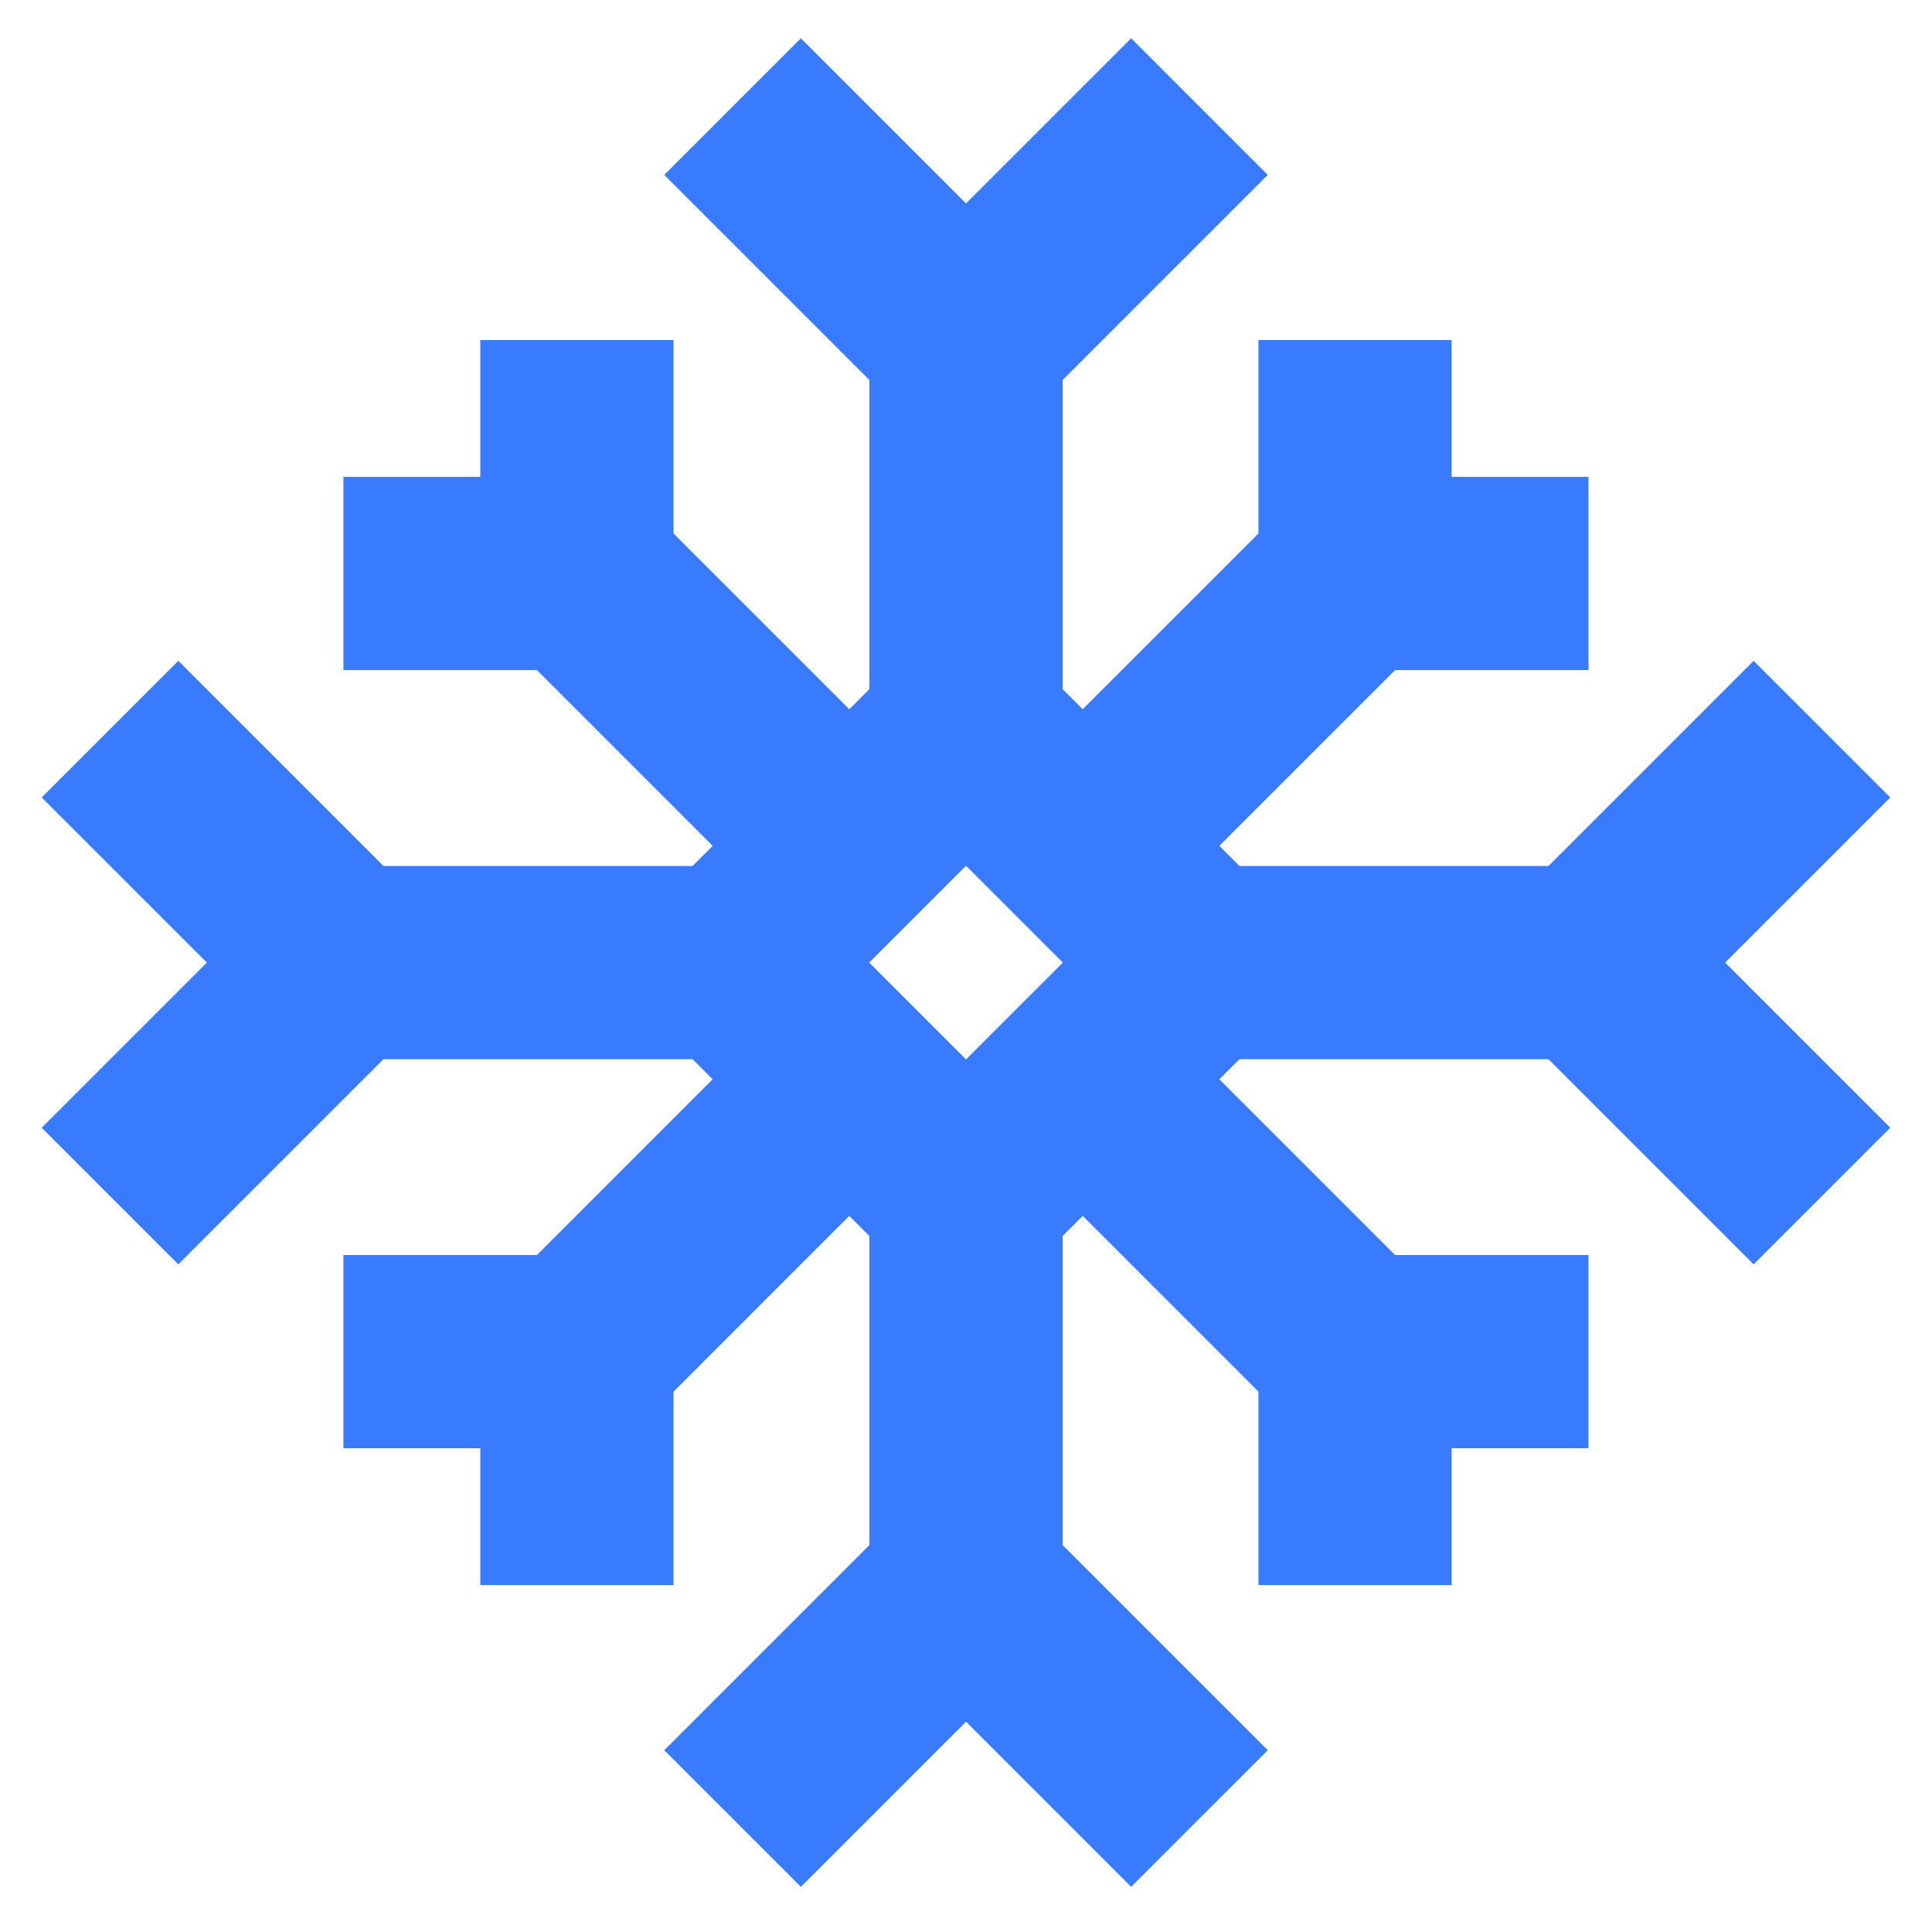 <?xml version="1.0" encoding="UTF-8"?>
<svg xmlns="http://www.w3.org/2000/svg" width="30" height="30" viewBox="0 0 30 30" fill="none">
  <g id="snow-flake--winter-freeze-snow-freezing-ice-cold-weather-snowflake">
    <path id="Vector 2173" d="M11.375 1.655L15 5.28L18.625 1.655" stroke="#387BFE" stroke-width="3"></path>
    <path id="Vector 2174" d="M11.375 28.238L15 24.613L18.625 28.238" stroke="#387BFE" stroke-width="3"></path>
    <path id="Vector 2245" d="M15 11.322V5.28" stroke="#387BFE" stroke-width="3"></path>
    <path id="Vector 2246" d="M18.625 14.947H24.667" stroke="#387BFE" stroke-width="3"></path>
    <path id="Vector 2247" d="M15 18.572V24.614" stroke="#387BFE" stroke-width="3"></path>
    <path id="Vector 2248" d="M11.375 14.947H5.333" stroke="#387BFE" stroke-width="3"></path>
    <path id="Vector 2175" d="M28.291 11.322L24.666 14.947L28.291 18.572" stroke="#387BFE" stroke-width="3"></path>
    <path id="Vector 2176" d="M1.708 11.322L5.333 14.947L1.708 18.572" stroke="#387BFE" stroke-width="3"></path>
    <path id="Vector 2236" d="M11.375 14.947L15 11.322L18.625 14.947L15 18.572L11.375 14.947Z" stroke="#387BFE" stroke-width="3"></path>
    <path id="Vector 2237" d="M16.812 13.134L21.042 8.905" stroke="#387BFE" stroke-width="3"></path>
    <path id="Vector 2238" d="M21.041 5.28V8.905H24.666" stroke="#387BFE" stroke-width="3"></path>
    <path id="Vector 2239" d="M13.187 16.759L8.958 20.989" stroke="#387BFE" stroke-width="3"></path>
    <path id="Vector 2240" d="M5.333 20.988H8.958V24.613" stroke="#387BFE" stroke-width="3"></path>
    <path id="Vector 2241" d="M13.187 13.134L8.958 8.905" stroke="#387BFE" stroke-width="3"></path>
    <path id="Vector 2242" d="M8.958 5.28V8.905H5.333" stroke="#387BFE" stroke-width="3"></path>
    <path id="Vector 2243" d="M21.041 24.613V20.988H24.666" stroke="#387BFE" stroke-width="3"></path>
    <path id="Vector 2244" d="M16.812 16.759L21.042 20.989" stroke="#387BFE" stroke-width="3"></path>
  </g>
</svg>

